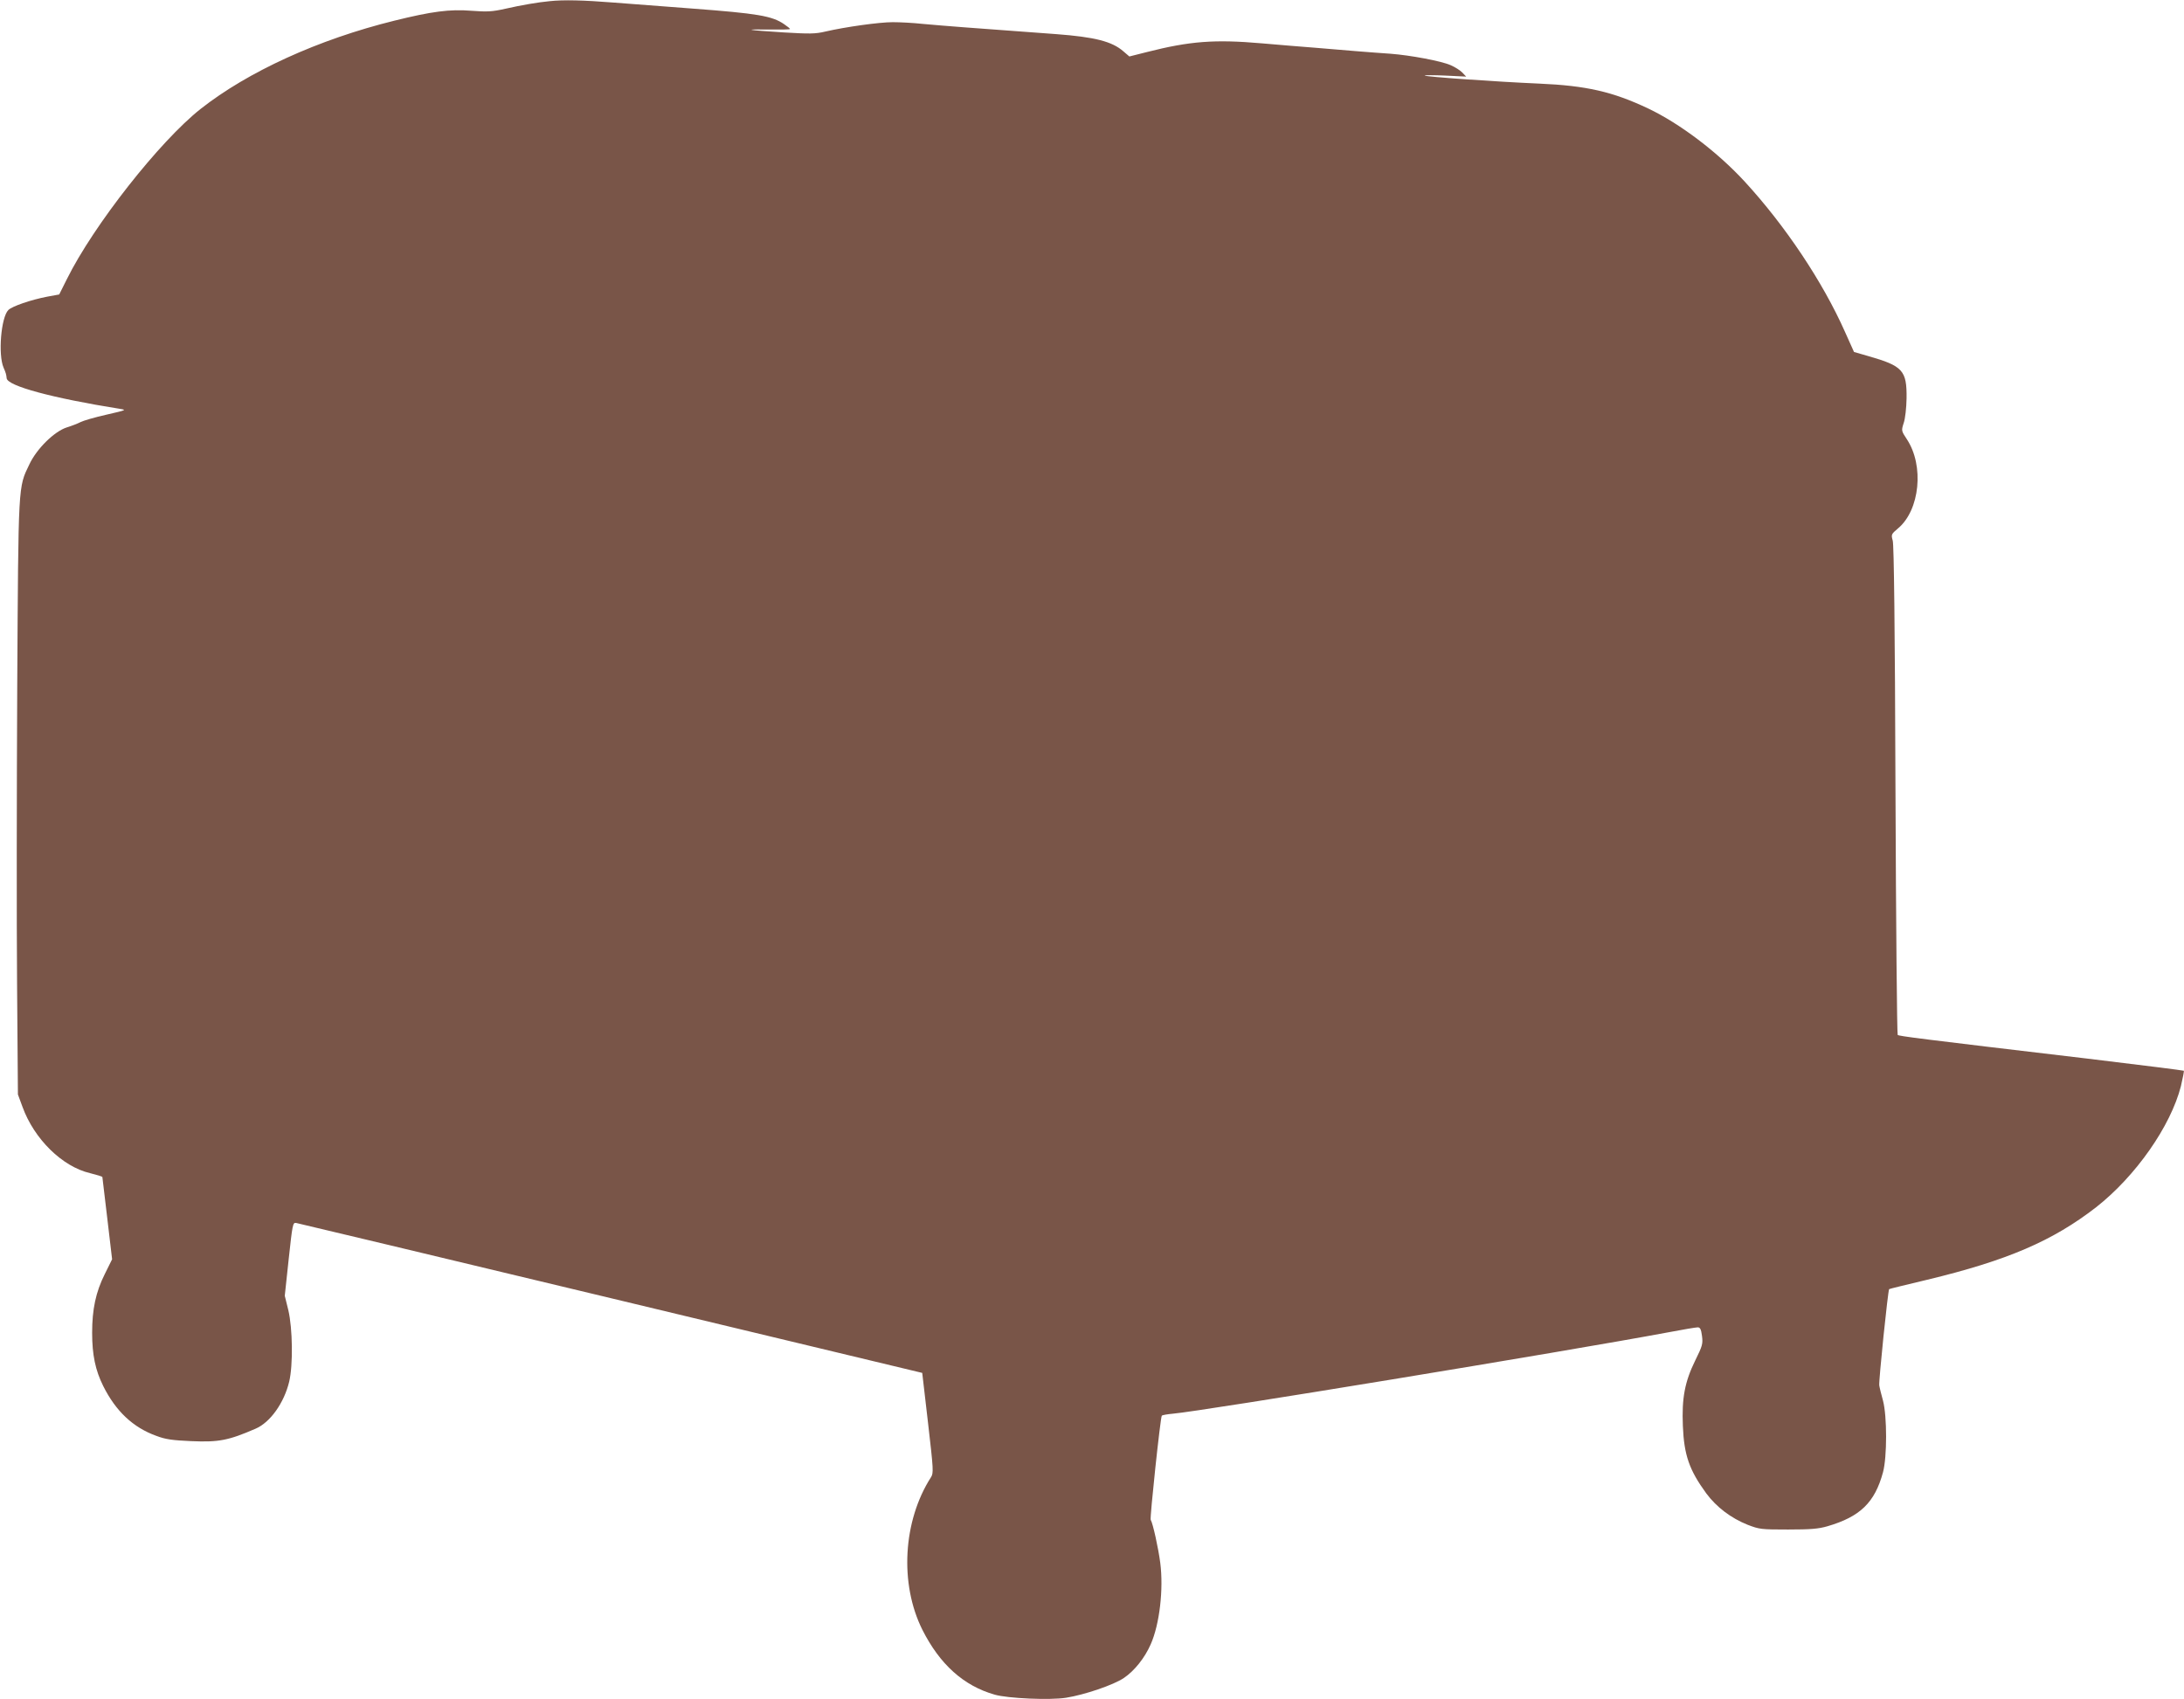<?xml version="1.0" standalone="no"?>
<!DOCTYPE svg PUBLIC "-//W3C//DTD SVG 20010904//EN"
 "http://www.w3.org/TR/2001/REC-SVG-20010904/DTD/svg10.dtd">
<svg version="1.0" xmlns="http://www.w3.org/2000/svg"
 width="1280pt" height="996pt" viewBox="0 0 1280 996"
 preserveAspectRatio="xMidYMid meet">
<g transform="translate(0,996) scale(0.1,-0.1)"
fill="#795548" stroke="none">
<path d="M3220 9953 c-65 -6 -165 -23 -257 -44 -80 -18 -108 -19 -202 -12
-125 10 -231 -4 -449 -58 -446 -110 -859 -299 -1137 -518 -240 -190 -627 -682
-783 -997 l-45 -90 -71 -13 c-94 -18 -205 -56 -227 -78 -43 -43 -61 -262 -28
-338 13 -30 16 -40 18 -62 4 -45 267 -116 661 -179 44 -7 43 -7 -78 -35 -67
-15 -135 -35 -150 -43 -15 -8 -51 -22 -80 -31 -73 -23 -177 -125 -220 -217
-66 -137 -64 -102 -71 -1300 -3 -598 -4 -1381 -1 -1740 l5 -653 27 -73 c68
-188 233 -350 395 -388 40 -10 73 -20 73 -23 0 -3 13 -113 29 -244 l28 -238
-43 -87 c-53 -106 -74 -207 -74 -344 0 -129 19 -220 65 -312 74 -148 175 -243
311 -292 55 -21 95 -26 205 -31 161 -7 218 4 377 73 86 37 167 151 197 276 23
97 20 311 -5 418 l-21 85 23 215 c22 203 24 215 43 212 11 -2 841 -200 1845
-441 l1825 -438 34 -293 c32 -277 33 -294 17 -319 -164 -256 -185 -624 -50
-894 102 -202 241 -328 424 -380 76 -22 325 -33 418 -18 108 17 279 75 339
116 61 41 122 117 157 197 52 117 76 323 56 478 -11 85 -43 231 -56 252 -6 9
57 601 65 610 3 4 33 9 66 12 173 15 2286 362 2898 476 88 17 167 30 177 30
14 0 20 -11 25 -50 6 -46 3 -58 -39 -143 -62 -126 -80 -222 -73 -386 7 -171
38 -258 137 -394 60 -81 145 -145 242 -184 70 -27 80 -28 238 -28 133 0 178 4
230 19 192 56 278 139 326 317 24 89 24 328 0 419 -10 36 -20 76 -22 90 -4 23
51 559 58 564 2 2 102 26 223 55 470 113 736 228 990 425 232 182 437 475 497
710 11 47 19 88 17 90 -2 2 -256 34 -564 71 -1007 119 -1105 132 -1113 139 -4
4 -10 650 -13 1434 -3 962 -9 1439 -16 1463 -10 36 -9 38 31 72 128 107 154
367 52 522 -33 50 -33 51 -19 95 9 25 16 89 17 145 2 164 -22 190 -225 248
l-83 24 -53 118 c-130 293 -350 622 -587 880 -160 174 -381 341 -566 429 -209
99 -363 134 -640 146 -254 11 -664 40 -670 47 -3 3 51 3 119 0 l124 -6 -23 24
c-12 13 -43 32 -68 43 -57 25 -236 58 -352 67 -47 3 -137 10 -200 15 -63 5
-171 14 -240 20 -69 5 -210 17 -315 26 -276 24 -421 13 -673 -51 l-103 -26
-35 30 c-66 58 -167 84 -394 101 -80 6 -201 15 -270 20 -69 5 -190 14 -270 20
-80 6 -189 15 -243 20 -54 6 -132 10 -175 10 -80 0 -278 -28 -395 -55 -59 -14
-92 -14 -245 -5 -217 14 -247 19 -84 17 67 -1 122 0 122 3 0 3 -15 15 -34 28
-71 49 -156 63 -541 92 -148 11 -355 27 -459 35 -176 14 -294 17 -376 8z"/>
</g>
</svg>
